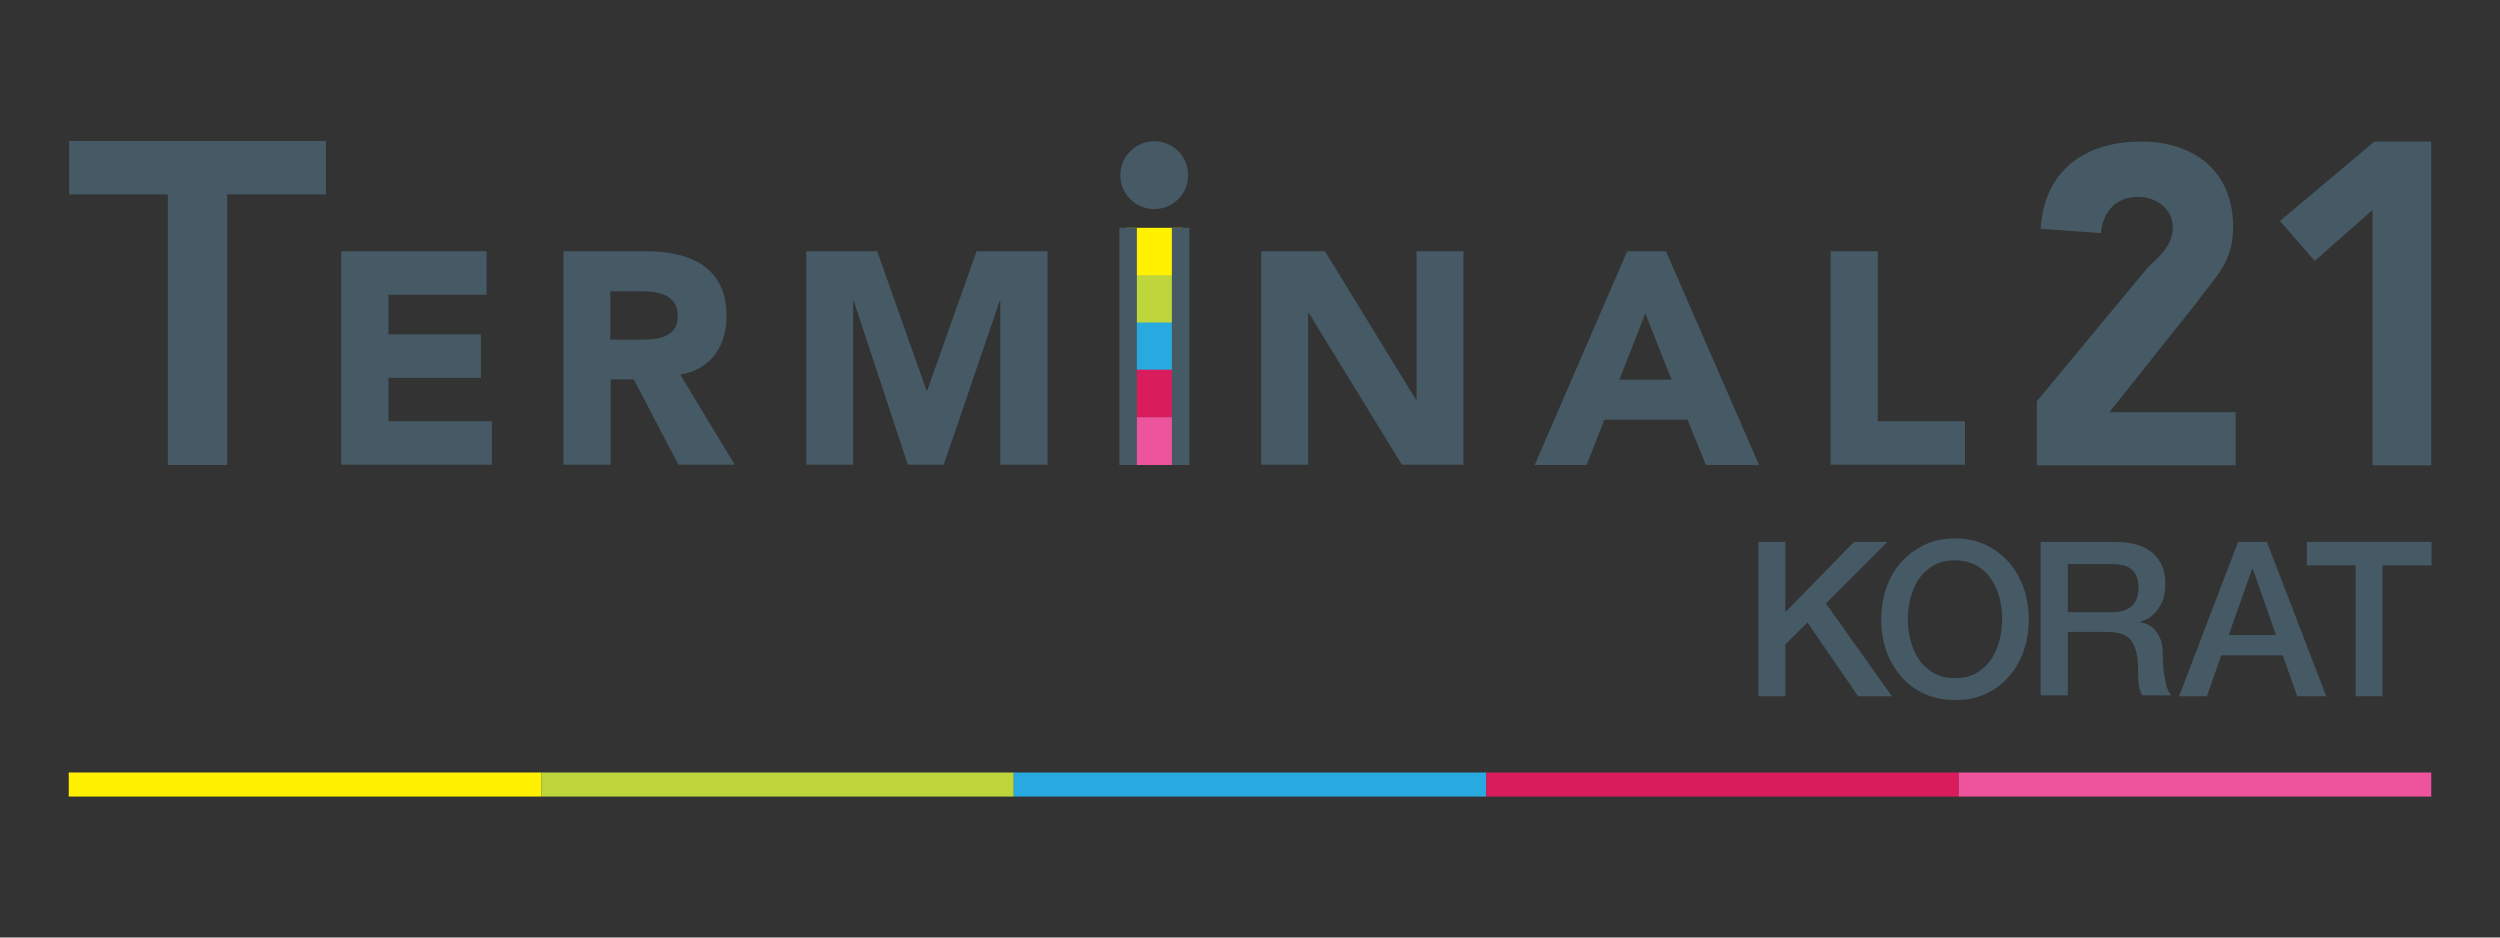<?xml version="1.0" encoding="utf-8"?>
<!-- Generator: Adobe Illustrator 25.2.1, SVG Export Plug-In . SVG Version: 6.00 Build 0)  -->
<svg version="1.1" id="Layer_1" xmlns="http://www.w3.org/2000/svg" xmlns:xlink="http://www.w3.org/1999/xlink" x="0px" y="0px"
	 viewBox="0 0 800 300" style="enable-background:new 0 0 800 300;" xml:space="preserve">
<rect x="0" y="0" width="800" height="300" fill="#333333" stroke="none"/>
<style type="text/css">
	.st0{fill:#455A65;}
	.st1{fill:#FFF100;}
	.st2{fill:#BED63B;}
	.st3{fill:#28AAE1;}
	.st4{fill:#D91C5C;}
	.st5{fill:#EE549D;}
</style>
<g>
	<g>
		<g>
			<path class="st0" d="M562.7,173.4h8.6v22.5l22-22.5H604l-19.7,19.7l21.1,29.7h-10.8l-16.2-23.6l-7.1,7v16.6h-8.6V173.4z"/>
			<path class="st0" d="M625.6,172.3c3.7,0,7,0.7,9.9,2.1c2.9,1.4,5.4,3.3,7.4,5.6c2,2.4,3.6,5.1,4.7,8.2c1.1,3.1,1.6,6.5,1.6,10
				c0,3.6-0.5,6.9-1.6,10c-1.1,3.1-2.6,5.9-4.7,8.2c-2,2.4-4.5,4.2-7.4,5.6c-2.9,1.4-6.2,2-9.9,2c-3.7,0-7-0.7-9.9-2
				c-2.9-1.4-5.4-3.2-7.4-5.6c-2-2.4-3.6-5.1-4.7-8.2c-1.1-3.1-1.6-6.5-1.6-10c0-3.5,0.5-6.8,1.6-10c1.1-3.1,2.6-5.9,4.7-8.2
				c2-2.3,4.5-4.2,7.4-5.6C618.6,173,621.9,172.3,625.6,172.3z M625.6,179.3c-2.6,0-4.9,0.5-6.8,1.6c-1.9,1.1-3.5,2.5-4.7,4.3
				c-1.2,1.8-2.1,3.8-2.7,6c-0.6,2.3-0.9,4.6-0.9,6.9c0,2.4,0.3,4.7,0.9,6.9c0.6,2.3,1.5,4.3,2.7,6.1c1.2,1.8,2.8,3.2,4.7,4.3
				c1.9,1.1,4.2,1.6,6.8,1.6c2.6,0,4.9-0.5,6.8-1.6c1.9-1.1,3.5-2.5,4.7-4.3c1.2-1.8,2.1-3.8,2.7-6.1c0.6-2.3,0.9-4.6,0.9-6.9
				c0-2.3-0.3-4.7-0.9-6.9c-0.6-2.3-1.5-4.3-2.7-6c-1.2-1.8-2.8-3.2-4.7-4.3C630.5,179.9,628.2,179.3,625.6,179.3z"/>
			<path class="st0" d="M653,173.4h23.6c5.4,0,9.5,1.2,12.2,3.5c2.7,2.4,4.1,5.6,4.1,9.8c0,2.4-0.3,4.3-1,5.8
				c-0.7,1.5-1.5,2.8-2.4,3.7c-0.9,0.9-1.8,1.6-2.7,2c-0.9,0.4-1.6,0.7-2,0.8v0.1c0.7,0.1,1.5,0.3,2.4,0.7c0.9,0.4,1.7,1,2.4,1.8
				c0.7,0.8,1.3,1.9,1.8,3.1c0.5,1.3,0.7,2.9,0.7,4.8c0,2.9,0.2,5.5,0.7,7.9c0.4,2.4,1.1,4.1,2,5.1h-9.3c-0.6-1.1-1-2.2-1.1-3.5
				c-0.1-1.3-0.2-2.5-0.2-3.7c0-2.3-0.1-4.2-0.4-5.8c-0.3-1.6-0.8-3-1.5-4.1c-0.7-1.1-1.7-1.9-3-2.4c-1.3-0.5-2.9-0.8-4.9-0.8h-12.7
				v20.3H653V173.4z M661.7,195.9h14.2c2.8,0,4.9-0.7,6.3-2c1.4-1.3,2.1-3.3,2.1-5.9c0-1.6-0.2-2.8-0.7-3.8c-0.5-1-1.1-1.8-1.9-2.3
				c-0.8-0.6-1.7-0.9-2.8-1.1c-1-0.2-2.1-0.3-3.2-0.3h-14V195.9z"/>
			<path class="st0" d="M716.2,173.4h9.2l19,49.4h-9.3l-4.6-13.1h-19.7l-4.6,13.1h-8.9L716.2,173.4z M713.2,203.2h15.1l-7.4-21.2
				h-0.2L713.2,203.2z"/>
			<path class="st0" d="M738.1,173.4h40v7.5h-15.7v41.9h-8.6v-41.9h-15.6V173.4z"/>
		</g>
	</g>
	<g>
		<g>
			<polygon class="st0" points="109.2,80.4 155.7,80.4 155.7,94.3 124.3,94.3 124.3,107 153.9,107 153.9,120.9 124.3,120.9 
				124.3,134.8 157.4,134.8 157.4,148.7 109.2,148.7 			"/>
			<path class="st0" d="M180.2,80.4h26.5c14,0,25.8,4.9,25.8,20.8c0,9.6-5.1,17-14.8,18.7l17.4,28.8h-18l-14.3-27.3h-7.4v27.3h-15.1
				V80.4z M195.3,108.7h8.9c5.5,0,12.7-0.2,12.7-7.6c0-6.8-6.2-7.9-11.7-7.9h-9.9V108.7z"/>
			<polygon class="st0" points="258,80.4 280.7,80.4 296.5,125 296.7,125 312.5,80.4 335.2,80.4 335.2,148.7 320.1,148.7 
				320.1,96.3 319.9,96.3 302,148.7 290.5,148.7 273.2,96.3 273,96.3 273,148.7 258,148.7 			"/>
			<polygon class="st0" points="403.6,80.4 424,80.4 453.1,127.9 453.3,127.9 453.3,80.4 468.3,80.4 468.3,148.7 448.6,148.7 
				418.8,100.1 418.6,100.1 418.6,148.7 403.6,148.7 			"/>
			<path class="st0" d="M520.7,80.4h12.4l29.8,68.4h-17l-5.9-14.5h-26.6l-5.7,14.5h-16.6L520.7,80.4z M526.5,100.3l-8.3,21.2h16.7
				L526.5,100.3z"/>
			<polygon class="st0" points="585.8,80.4 600.9,80.4 600.9,134.8 628.8,134.8 628.8,148.7 585.8,148.7 			"/>
			<path class="st0" d="M651.8,128.4l35.4-42.7c3.6-3.4,8.1-7.2,8.1-12.8c0-6.2-5.3-9.9-11.2-9.9c-7.1,0-11.3,5-11.8,11.6l-19.3-1.4
				c1.2-18.8,14.3-27.9,32.2-27.9c16.5,0,29.4,9.1,29.4,27.4c0,11.7-6.1,16.2-11.9,24.4l-27.7,34.8h40.4v17h-63.6V128.4z"/>
			<polygon class="st0" points="759.2,67.2 740.7,83.5 729.6,70.7 759.8,45.3 778,45.3 778,148.9 759.2,148.9 			"/>
			<rect x="360.4" y="72.9" class="st1" width="18.1" height="15.4"/>
			<rect x="360.4" y="88.1" class="st2" width="18.1" height="15.3"/>
			<rect x="360.4" y="103.2" class="st3" width="18.1" height="15.4"/>
			<rect x="360.4" y="118.3" class="st4" width="18.1" height="15.3"/>
			<rect x="360.4" y="133.5" class="st5" width="18.1" height="15.3"/>
			<path class="st0" d="M380.2,56.1c0,6-4.9,10.8-10.8,10.8c-6,0-10.9-4.9-10.9-10.8c0-6,4.9-10.9,10.9-10.9
				C375.4,45.2,380.2,50.1,380.2,56.1"/>
			<polygon class="st0" points="104.3,45.1 22.1,45.1 22.1,62.2 53.7,62.2 53.7,148.8 72.7,148.8 72.7,62.2 104.3,62.2 			"/>
			<rect x="358.2" y="72.9" class="st0" width="5.6" height="75.9"/>
			<rect x="375" y="72.9" class="st0" width="5.6" height="75.9"/>
		</g>
	</g>
	<g>
		<rect x="22" y="247.2" class="st1" width="151.2" height="7.7"/>
		<rect x="173.2" y="247.2" class="st2" width="151.2" height="7.7"/>
		<rect x="324.4" y="247.2" class="st3" width="151.2" height="7.7"/>
		<rect x="475.6" y="247.2" class="st4" width="151.2" height="7.7"/>
		<rect x="626.8" y="247.2" class="st5" width="151.2" height="7.7"/>
	</g>
</g>
</svg>

